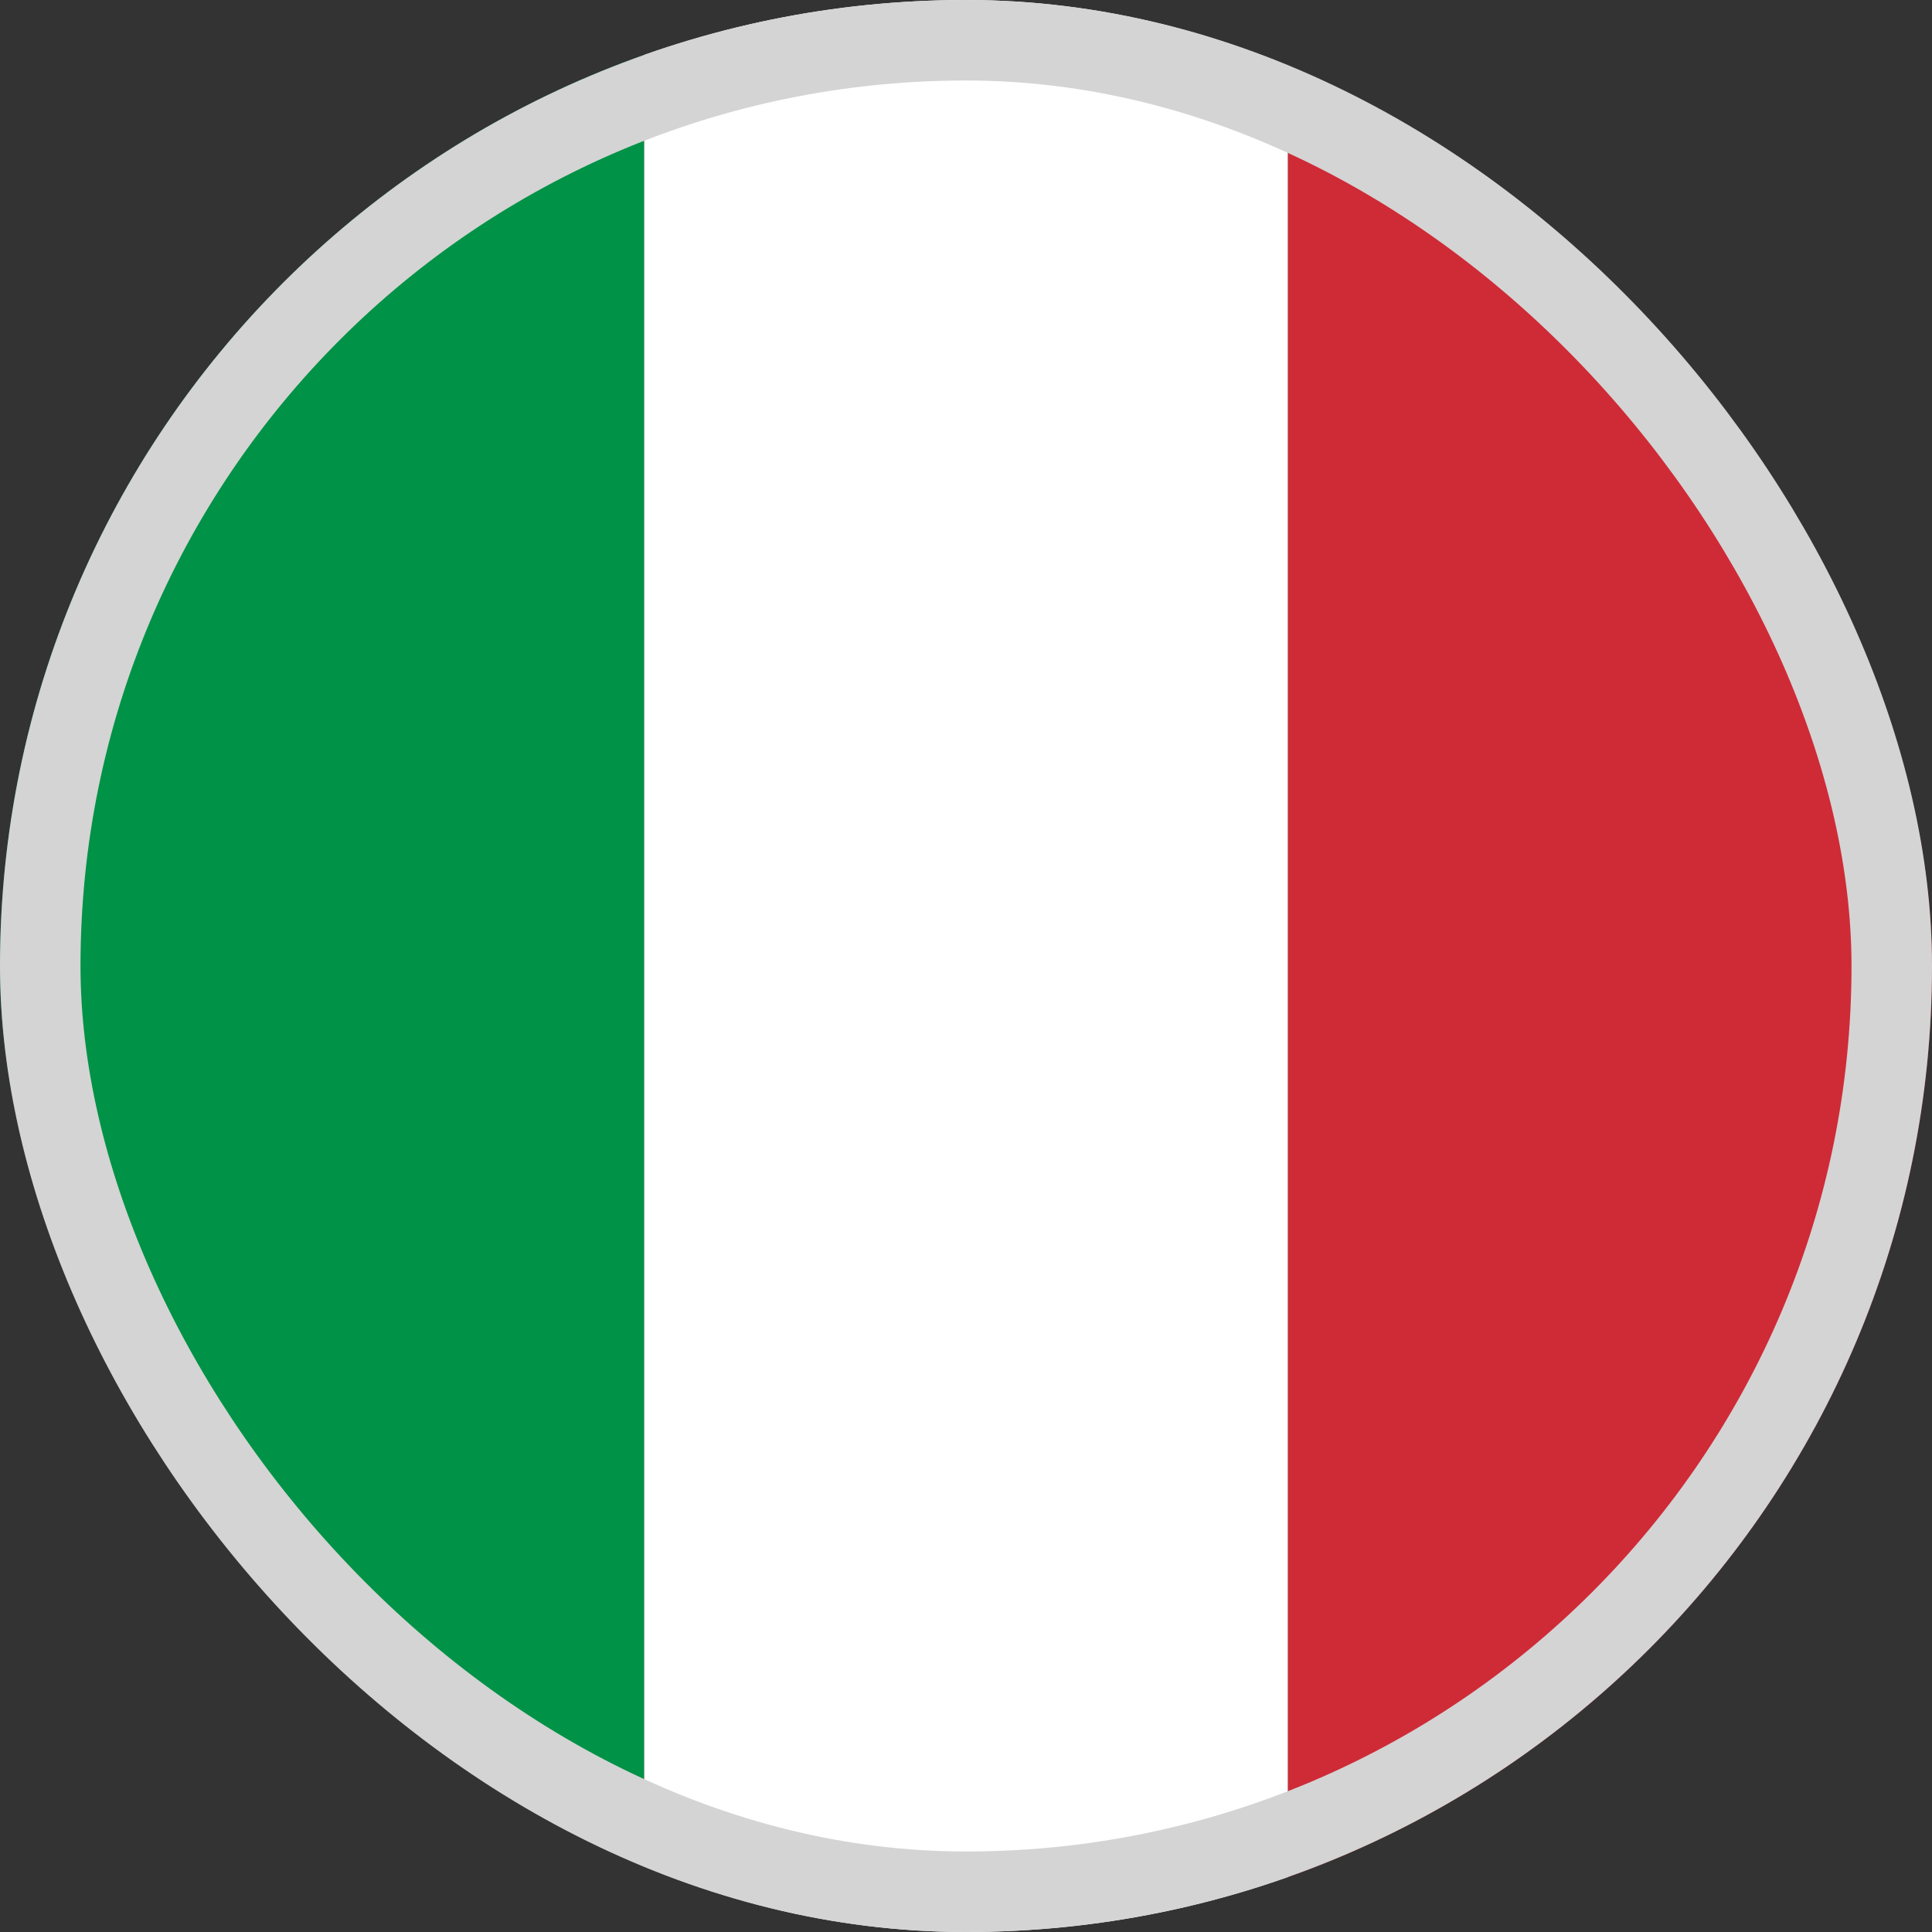 <svg width="24" height="24" viewBox="0 0 24 24" fill="none" xmlns="http://www.w3.org/2000/svg">
<rect x="0" y="0" width="24" height="24" fill="#333333" stroke="none"/>
<g clip-path="url(#clip0_4136_5720)">
<g clip-path="url(#clip1_4136_5720)">
<g clip-path="url(#clip2_4136_5720)">
<path fill-rule="evenodd" clip-rule="evenodd" d="M8 0H16V24H8V0Z" fill="white"/>
<path fill-rule="evenodd" clip-rule="evenodd" d="M0 0H8V24H0V0Z" fill="#009246"/>
<path fill-rule="evenodd" clip-rule="evenodd" d="M16 0H24V24H16V0Z" fill="#CE2B37"/>
</g>
</g>
</g>
<rect x="0.5" y="0.5" width="23" height="23" rx="11.5" stroke="#D4D4D4"/>
<defs>
<clipPath id="clip0_4136_5720">
<rect width="24" height="24" rx="12" fill="white"/>
</clipPath>
<clipPath id="clip1_4136_5720">
<rect width="24" height="24" fill="white"/>
</clipPath>
<clipPath id="clip2_4136_5720">
<rect width="25" height="24" fill="white"/>
</clipPath>
</defs>
</svg>
